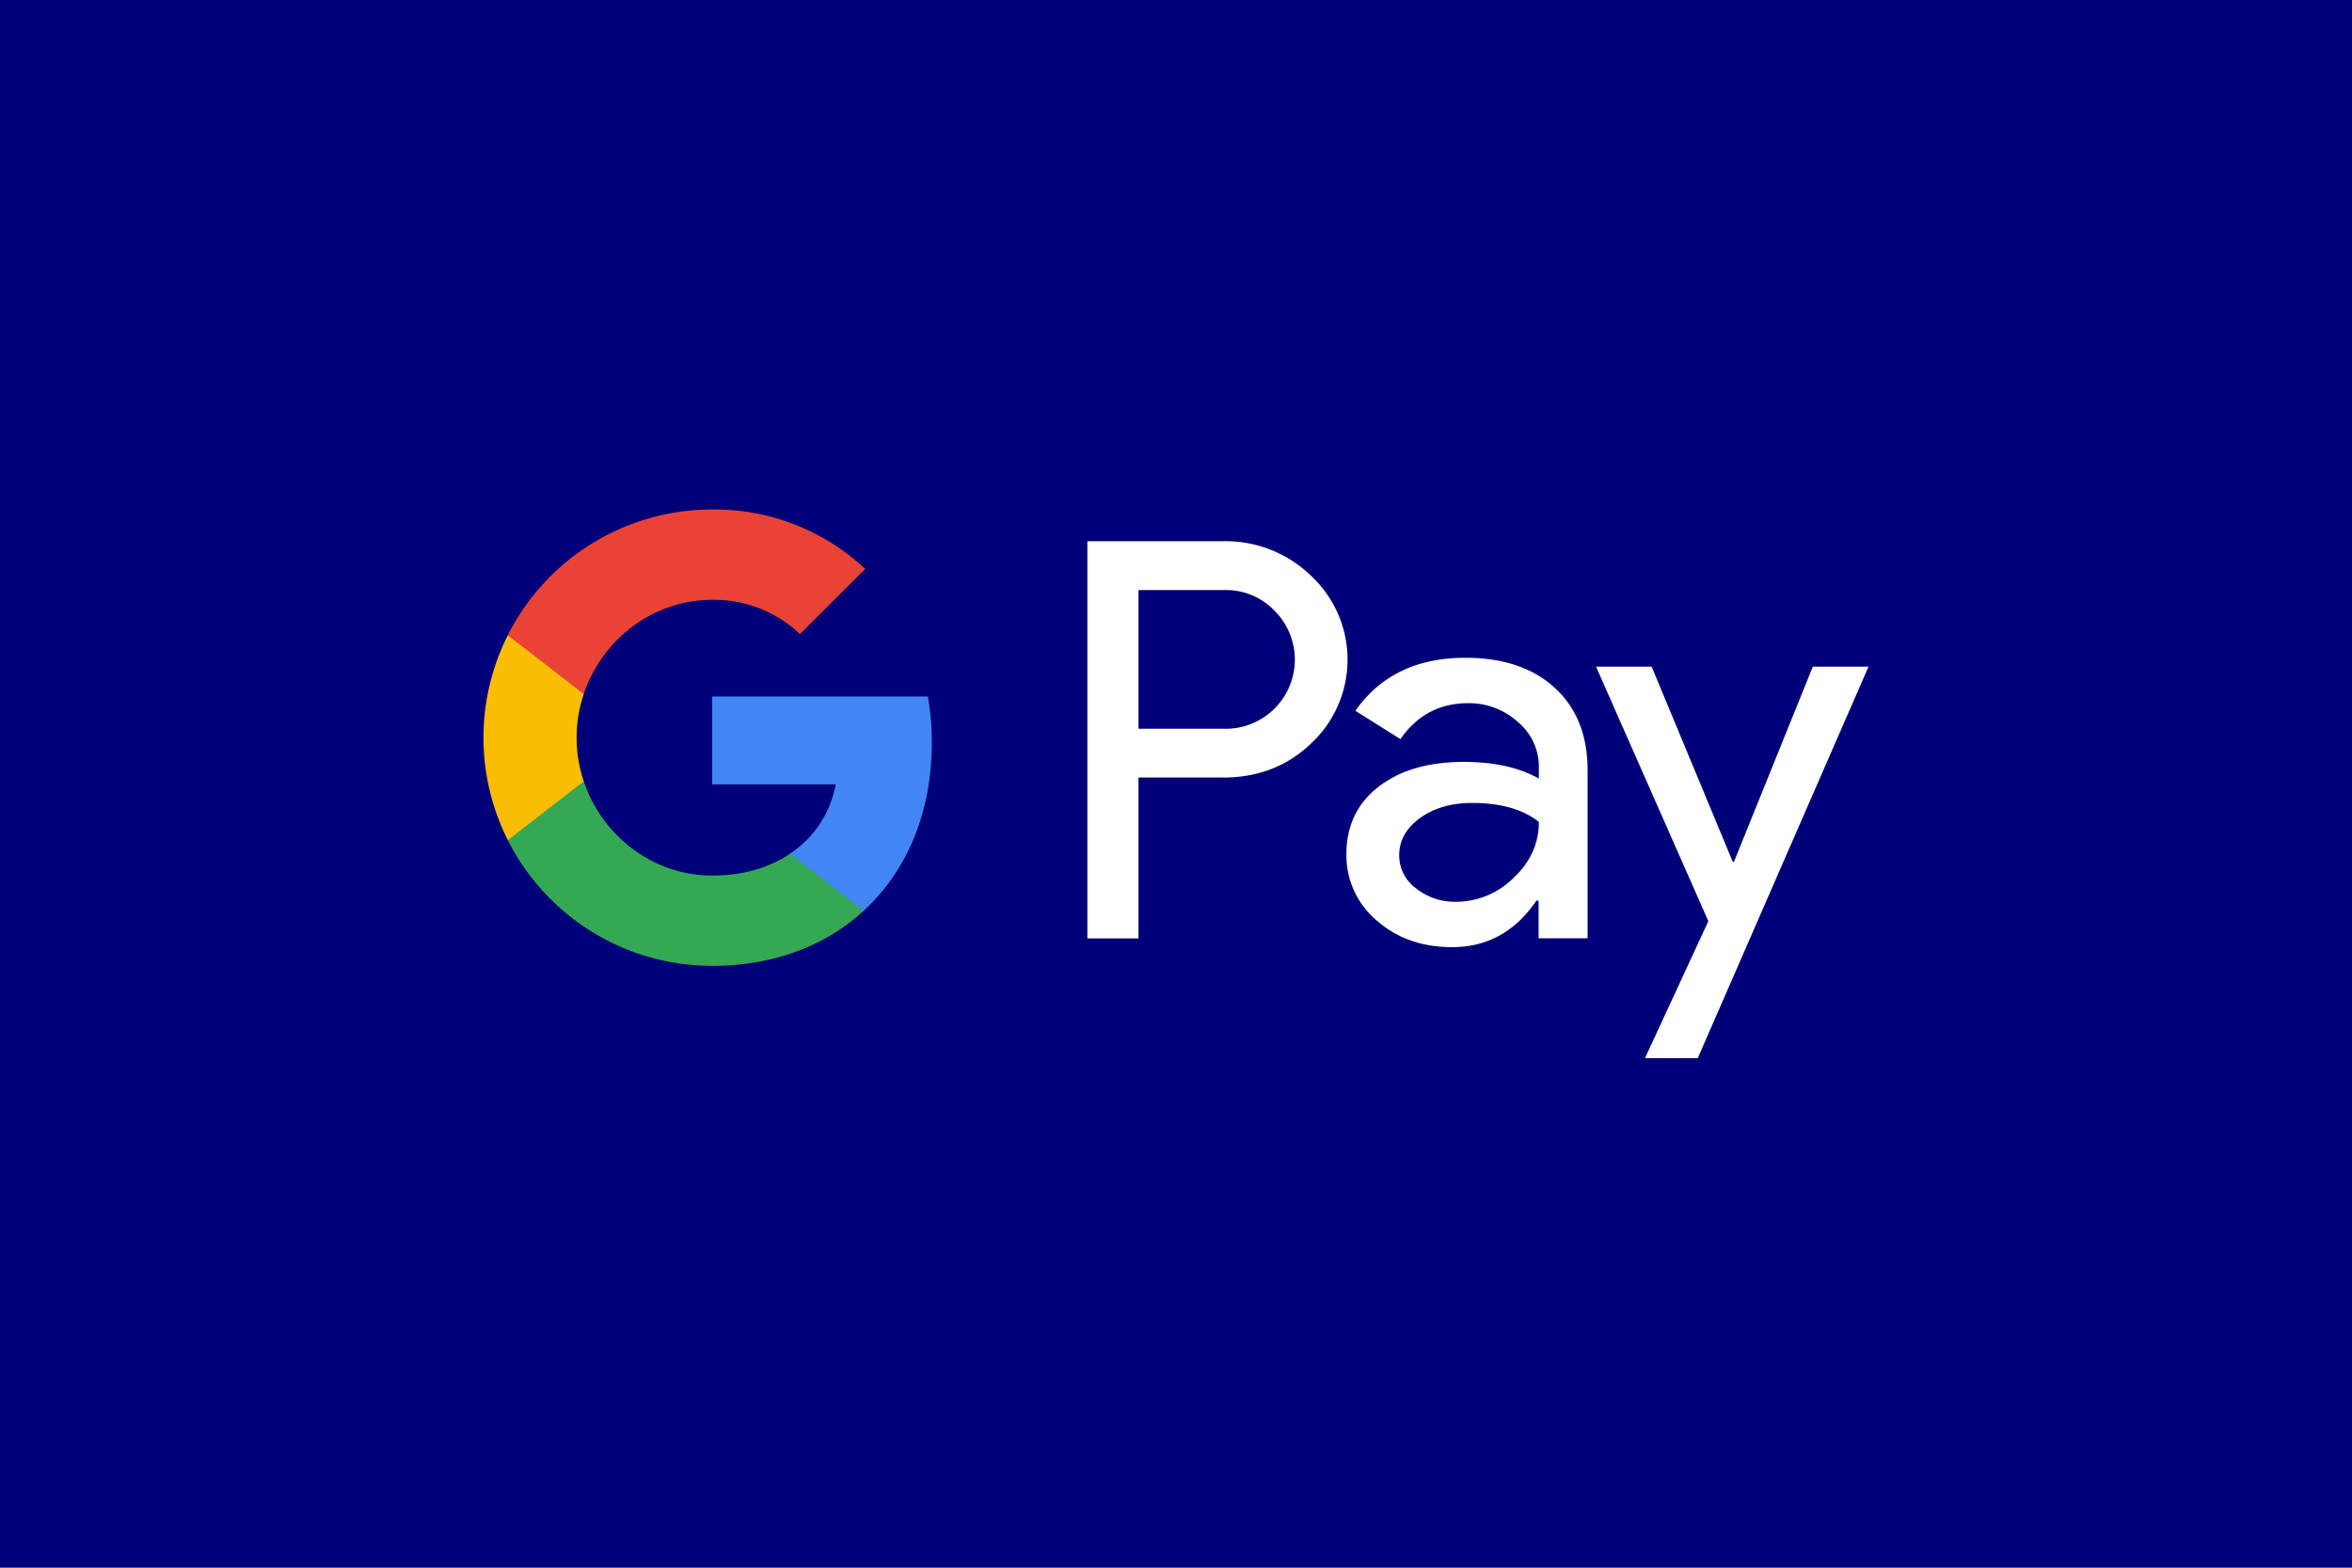 <svg xmlns="http://www.w3.org/2000/svg" width="720" height="480" viewBox="0 0 720 480">
  <g id="Layer_61" data-name="Layer 61">
    <rect width="720" height="480" fill="#000078"/>
    <g>
      <path d="M348.52,238.08v49.24H332.87V165.71h41.52a37.58,37.58,0,0,1,26.89,10.53,35.1,35.1,0,0,1,0,51.47q-10.89,10.36-26.89,10.36H348.52Zm0-57.4v42.45h26.26a21.16,21.16,0,0,0,15.91-35.59l-.42-.42a20.48,20.48,0,0,0-15.49-6.45H348.52Z" fill="#fff"/>
      <path d="M448.59,201.4q17.36,0,27.41,9.25T486,236v51.28h-15V275.77h-.68Q460.65,290,444.51,290q-13.78,0-23.06-8.15a26,26,0,0,1-9.28-20.38q0-12.91,9.79-20.54t26.12-7.65q13.94,0,23,5.1v-3.58A17.77,17.77,0,0,0,464.58,221a22.22,22.22,0,0,0-15.11-5.7q-13.12,0-20.77,11l-13.79-8.66Q426.29,201.4,448.59,201.4Zm-20.26,60.45a12.49,12.49,0,0,0,5.2,10.19,19.05,19.05,0,0,0,12.16,4.07,25,25,0,0,0,17.62-7.29q7.77-7.31,7.78-17.15-7.33-5.82-20.43-5.82-9.54,0-15.91,4.59c-4.29,3.1-6.42,6.88-6.42,11.41Z" fill="#fff"/>
      <polygon points="572 204.11 519.72 324 503.56 324 522.96 282.05 488.58 204.11 505.6 204.11 530.45 263.89 530.79 263.89 554.95 204.11 572 204.11" fill="#fff"/>
      <path d="M285.25,227.46a82.61,82.61,0,0,0-1.2-14.21H218v26.91h37.82a32.33,32.33,0,0,1-14,21.23v17.47h22.57C277.64,266.7,285.25,248.72,285.25,227.46Z" fill="#4285f4"/>
      <path d="M218,295.73c18.89,0,34.8-6.19,46.4-16.86L241.85,261.4c-6.28,4.25-14.37,6.68-23.83,6.68-18.27,0-33.77-12.29-39.31-28.84H155.46v18A70,70,0,0,0,218,295.73Z" fill="#34a853"/>
      <path d="M178.71,239.24a41.77,41.77,0,0,1,0-26.74v-18H155.46a69.67,69.67,0,0,0,0,62.74Z" fill="#fbbc04"/>
      <path d="M218,183.66a38.08,38.08,0,0,1,26.86,10.48h0l20-19.94A67.35,67.35,0,0,0,218,156a70,70,0,0,0-62.56,38.5l23.25,18C184.25,195.94,199.75,183.66,218,183.66Z" fill="#ea4335"/>
    </g>
  </g>
</svg>
